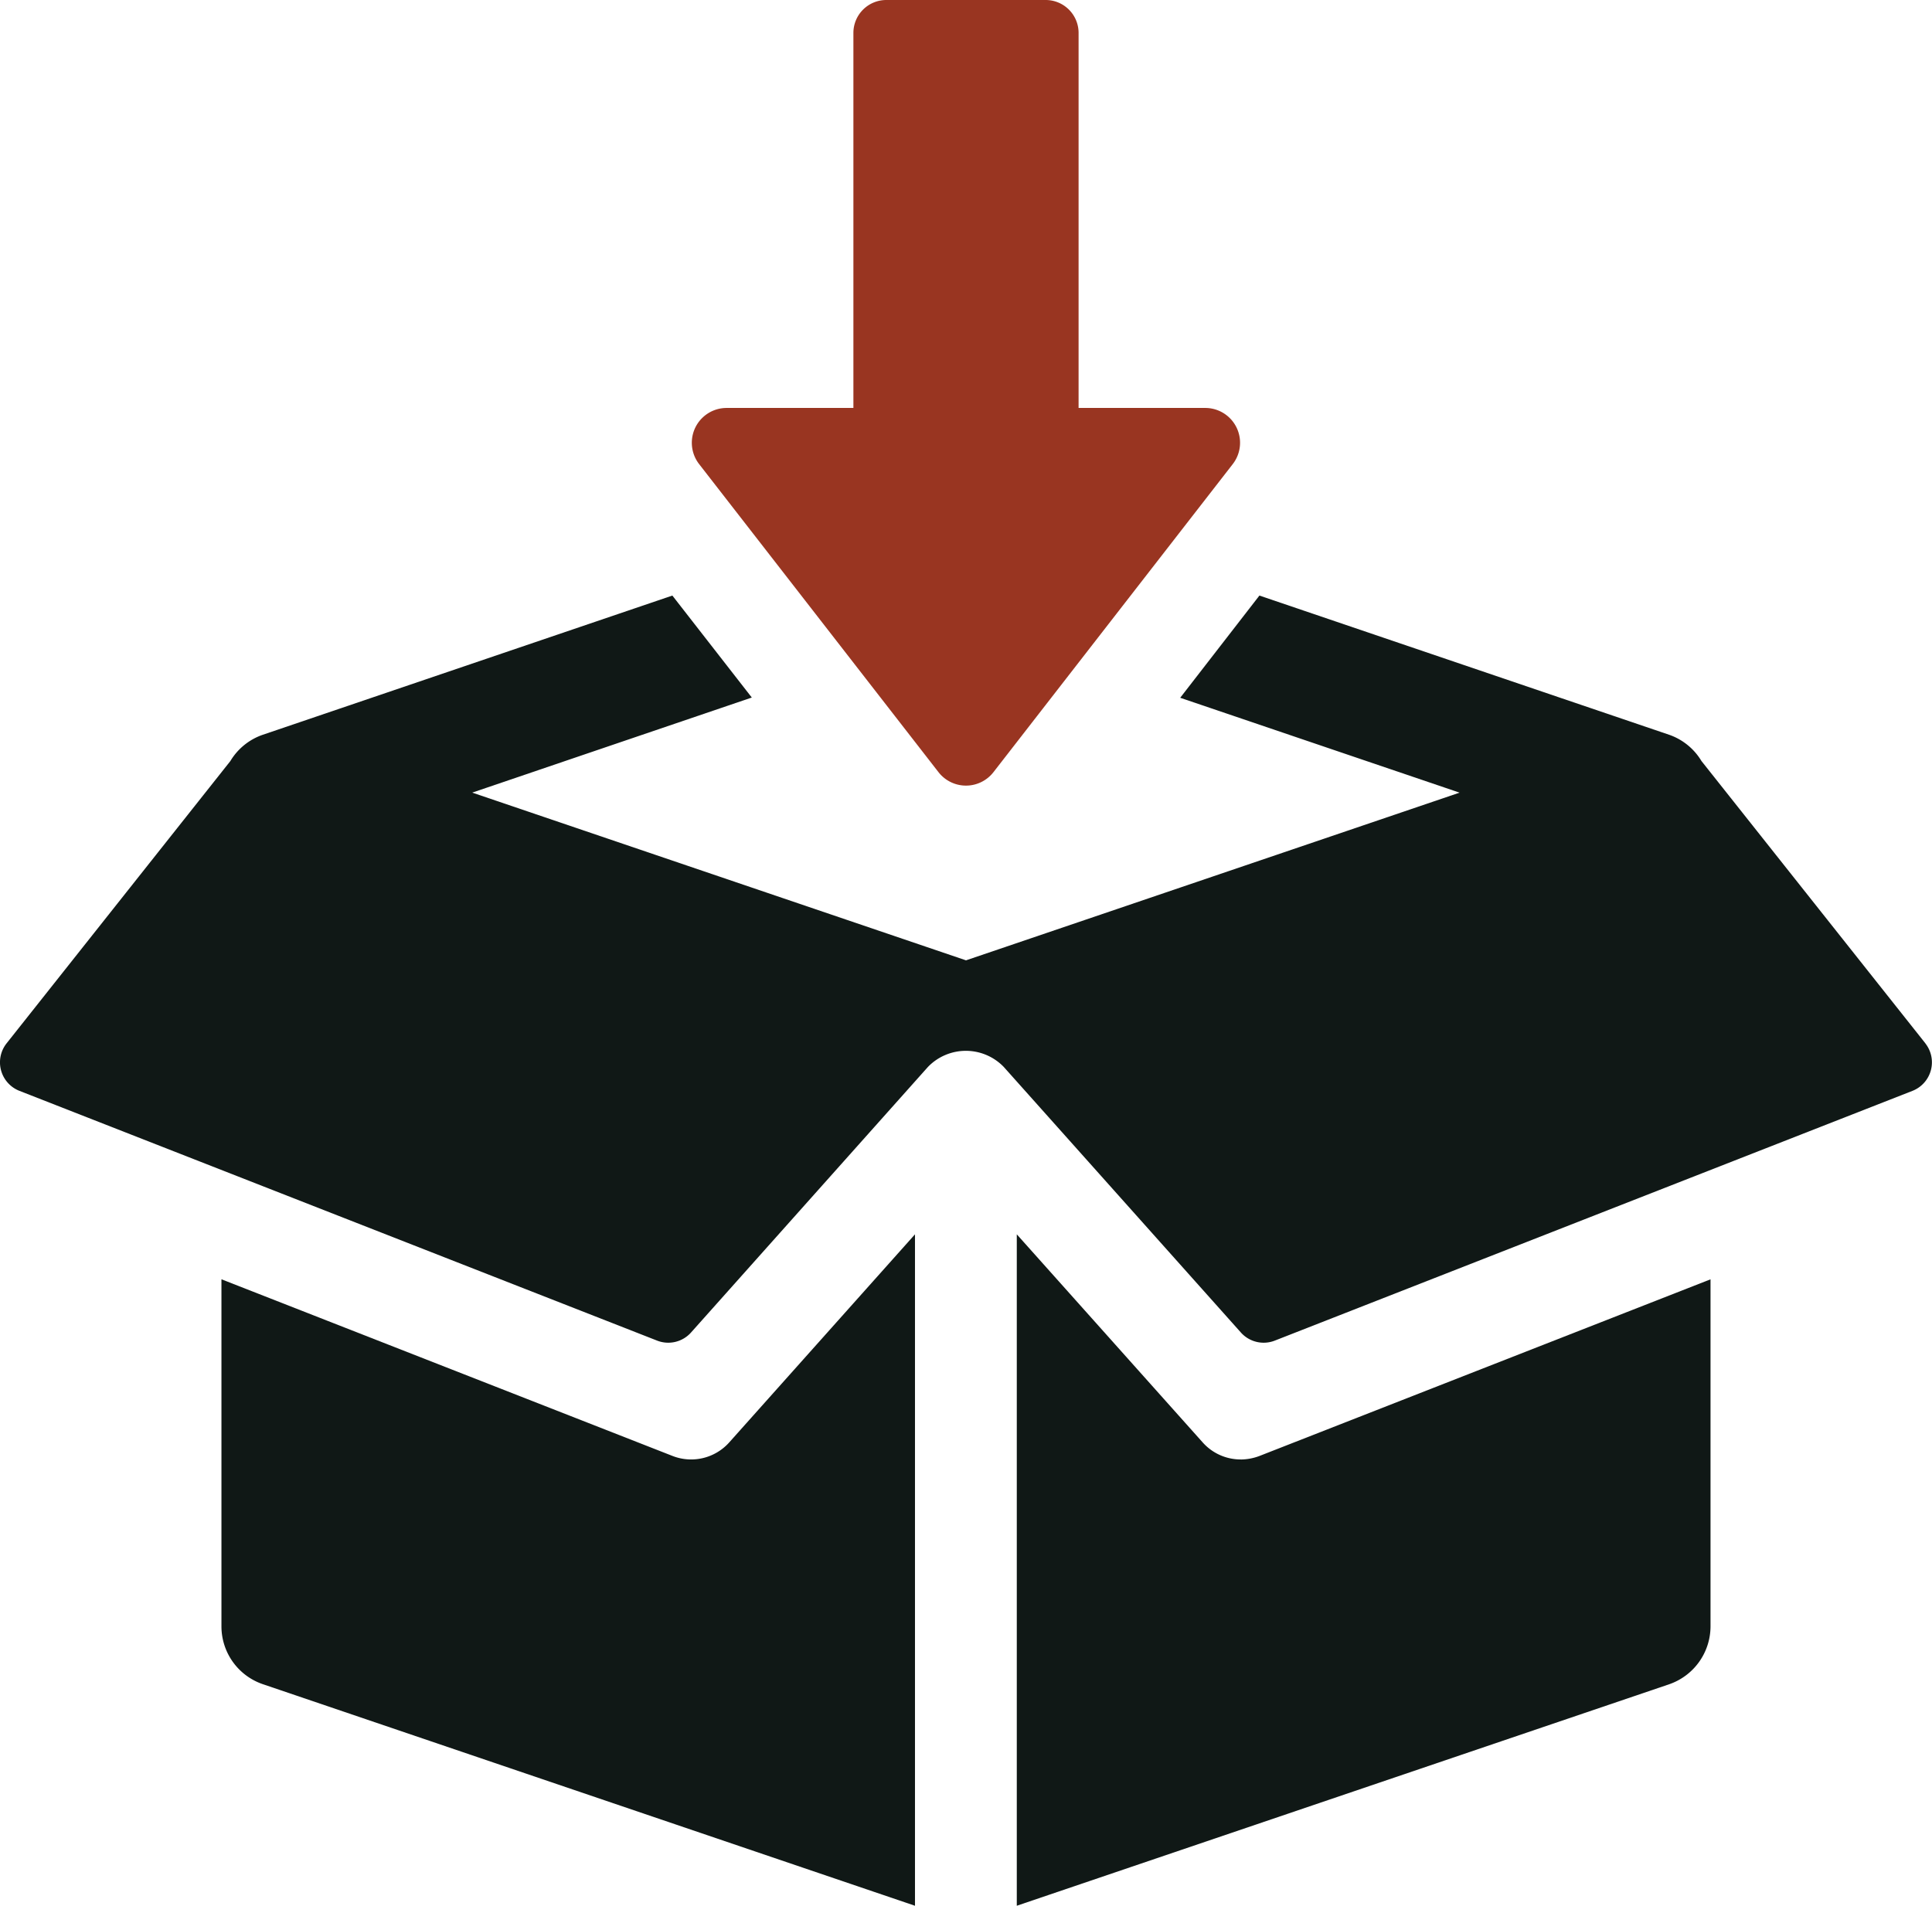 <?xml version="1.0" encoding="UTF-8"?> <svg xmlns="http://www.w3.org/2000/svg" width="111.49" height="110" viewBox="0 0 111.49 110"><g id="Group_4069" data-name="Group 4069" transform="translate(0)"><g id="Group_4253" data-name="Group 4253" transform="translate(0)"><path id="Path_5094" data-name="Path 5094" d="M56.86,184.639l-26.038-10.2v20.034a3.527,3.527,0,0,0,2.386,3.337L70.844,210.6V171.844L60.127,183.852a2.946,2.946,0,0,1-3.267.787" transform="translate(-18.043 -100.596)" fill="#101816"></path><path id="Path_5095" data-name="Path 5095" d="M111.111,108.764l-12.925-16.3a3.523,3.523,0,0,0-1.868-1.516L72.677,82.914l-4.571,5.9,16.121,5.476L55.745,103.97,27.251,94.288,43.384,88.8,38.8,82.914,15.16,90.951a3.517,3.517,0,0,0-1.867,1.516L.378,108.764a1.768,1.768,0,0,0,.74,2.738l36.8,14.417a1.762,1.762,0,0,0,1.962-.47l13.665-15.322a3.038,3.038,0,0,1,4.383,0l13.677,15.322a1.761,1.761,0,0,0,1.962.47l36.8-14.417a1.769,1.769,0,0,0,.74-2.738" transform="translate(0 -48.537)" fill="#101816"></path><path id="Path_5096" data-name="Path 5096" d="M154.445,184.839a2.931,2.931,0,0,1-2.2-.987L141.52,171.844V210.6l37.648-12.785a3.542,3.542,0,0,0,2.385-3.337V174.441l-26.038,10.2a3.112,3.112,0,0,1-1.069.2" transform="translate(-82.844 -100.596)" fill="#101816"></path><path id="Path_5097" data-name="Path 5097" d="M110.525,44.57a2.008,2.008,0,0,0,3.173,0l13.808-17.781a2.009,2.009,0,0,0-1.587-3.241h-7.309V1.9a1.9,1.9,0,0,0-1.9-1.9h-9.195a1.9,1.9,0,0,0-1.9,1.9V23.548H98.3a2.009,2.009,0,0,0-1.587,3.241Z" transform="translate(-56.368)" fill="#993521"></path></g></g></svg> 